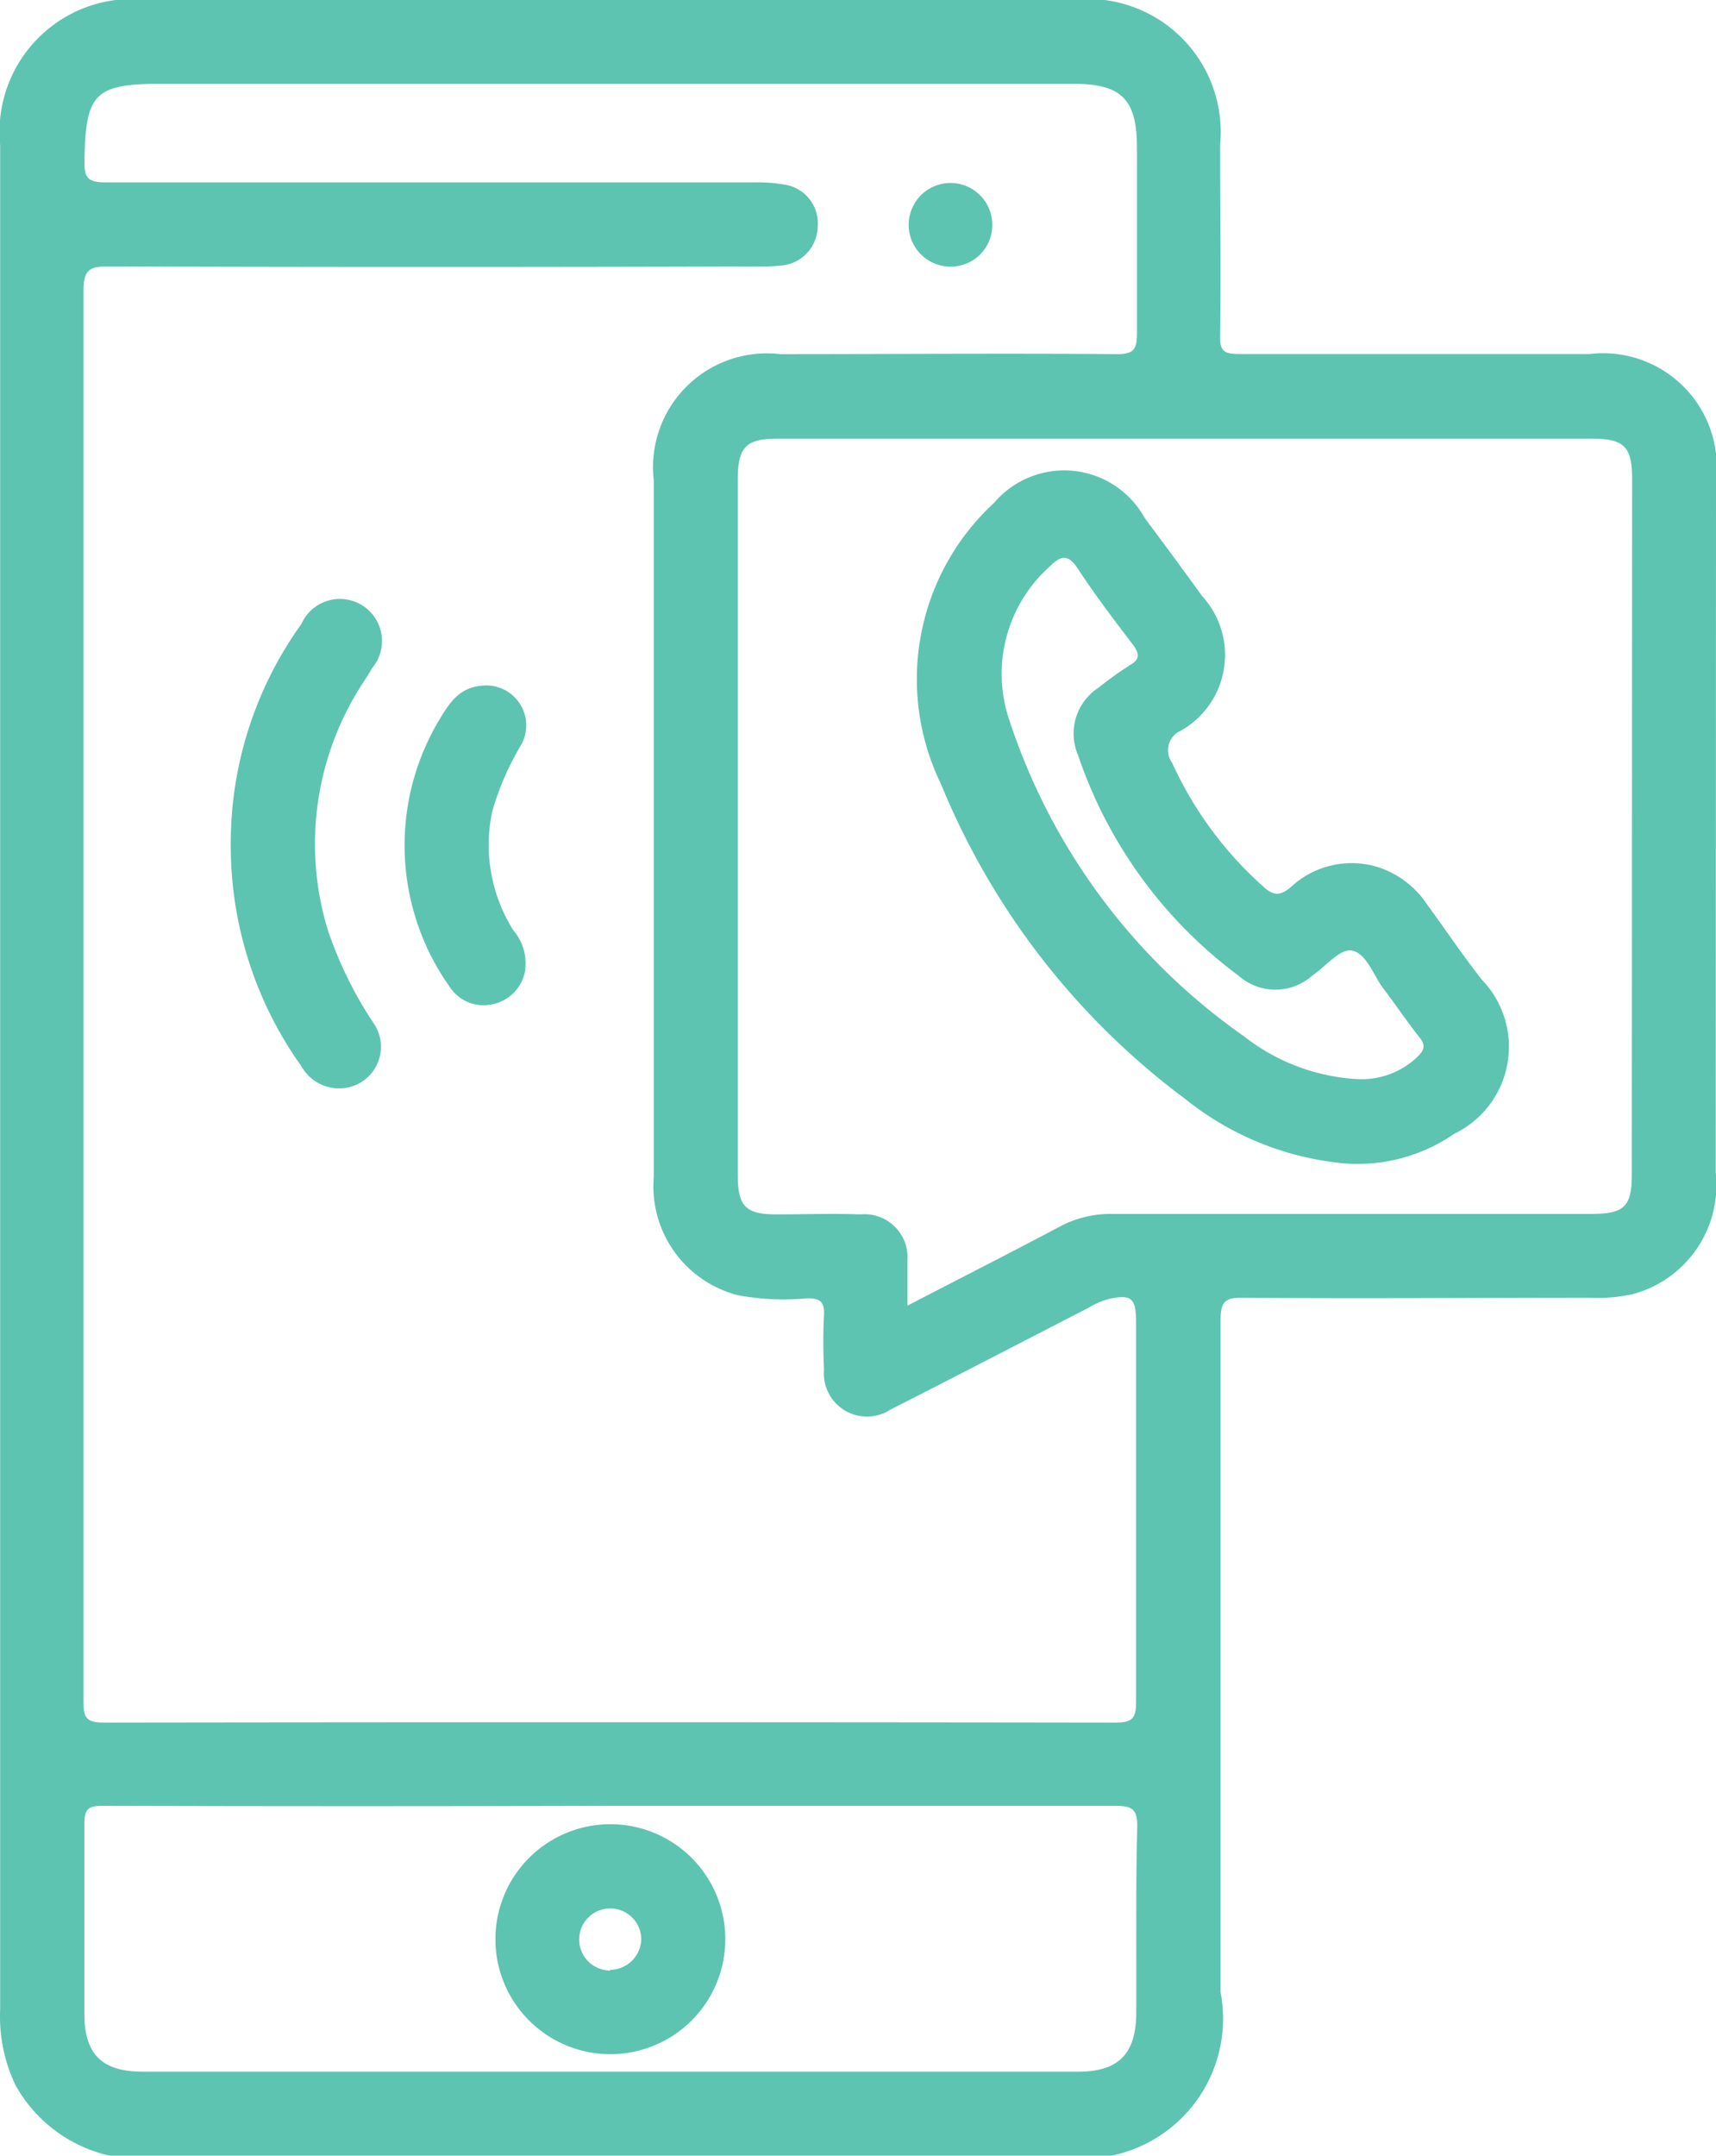 <?xml version="1.0" encoding="UTF-8"?> <svg xmlns="http://www.w3.org/2000/svg" width="11.943" height="15" viewBox="0 0 11.943 15"><g id="Group_20875" data-name="Group 20875" transform="translate(-3.332 -1.028)"><path id="Path_47036" data-name="Path 47036" d="M15.275,4.37a.791.791,0,0,0-.877-.879c-.815,0-1.631,0-2.446,0-.1,0-.131-.021-.128-.126.006-.444,0-.888,0-1.332a.926.926,0,0,0-1.012-1.008H4.341a.924.924,0,0,0-1.008,1.01q0,1.874,0,3.749,0,4.613,0,9.227a1.11,1.11,0,0,0,.106.523,1,1,0,0,0,.656.492h6.973a.973.973,0,0,0,.759-1.136q0-2.336,0-4.671c0-.124.021-.165.156-.162.8.007,1.61,0,2.416,0a1.11,1.11,0,0,0,.3-.026.785.785,0,0,0,.574-.846ZM8.795,2.313a1.076,1.076,0,0,0-.2-.016q-2.263,0-4.526,0c-.124,0-.152-.03-.149-.151.007-.467.07-.535.536-.535h6.343c.339,0,.446.107.446.445,0,.431,0,.86,0,1.29,0,.11-.02.147-.14.146-.781-.006-1.563,0-2.344,0a.792.792,0,0,0-.879.877q0,2.425,0,4.849a.782.782,0,0,0,.588.822,1.746,1.746,0,0,0,.481.021c.091,0,.12.026.116.116-.007.127-.006.255,0,.381a.3.3,0,0,0,.463.277c.46-.233.918-.472,1.376-.707a.589.589,0,0,1,.133-.06c.17-.039.2-.009.2.163,0,.878,0,1.757,0,2.636,0,.111-.022.146-.141.146q-3.523-.005-7.047,0c-.121,0-.139-.04-.138-.147q0-2.46,0-4.922c0-1.631,0-3.261,0-4.892,0-.147.042-.172.177-.17q2.249.007,4.5,0a1.455,1.455,0,0,0,.175-.006.277.277,0,0,0,.258-.27A.272.272,0,0,0,8.795,2.313ZM11.24,15.03c0,.288-.123.412-.406.412q-3.254,0-6.505,0c-.288,0-.41-.12-.41-.406,0-.44,0-.879,0-1.319,0-.105.03-.125.13-.125q1.765.005,3.53,0c1.172,0,2.344,0,3.516,0,.12,0,.154.026.152.149C11.236,14.17,11.242,14.6,11.24,15.03ZM14.689,9.2c0,.223-.053.273-.278.274q-1.669,0-3.339,0a.746.746,0,0,0-.364.088c-.343.182-.69.358-1.06.55,0-.127,0-.224,0-.321a.3.3,0,0,0-.328-.314c-.195-.007-.391,0-.586,0-.211,0-.267-.056-.267-.27q0-2.424,0-4.847c0-.221.058-.28.276-.28h5.668c.223,0,.28.055.28.276Z" transform="translate(0)" fill="#5dc4b1"></path><path id="Path_47037" data-name="Path 47037" d="M5.384,6.9a2.049,2.049,0,0,1,.26-1.745c.016-.025.032-.05.046-.076A.293.293,0,1,0,5.2,4.769,2.612,2.612,0,0,0,4.708,6.3,2.641,2.641,0,0,0,5.2,7.847.3.3,0,0,0,5.477,8,.289.289,0,0,0,5.7,7.544,2.775,2.775,0,0,1,5.384,6.9Z" transform="translate(0.23 0.6)" fill="#5dc4b1"></path><path id="Path_47038" data-name="Path 47038" d="M6.557,5.523a.278.278,0,0,0-.24-.41c-.188,0-.259.119-.334.243a1.7,1.7,0,0,0,.072,1.85.281.281,0,0,0,.291.127.29.29,0,0,0,.233-.216.353.353,0,0,0-.078-.3,1.115,1.115,0,0,1-.147-.828A1.959,1.959,0,0,1,6.557,5.523Z" transform="translate(0.404 0.684)" fill="#5dc4b1"></path><path id="Path_47039" data-name="Path 47039" d="M9.031,2.7a.289.289,0,0,0,.3-.28.291.291,0,1,0-.3.28Z" transform="translate(0.907 0.183)" fill="#5dc4b1"></path><path id="Path_47040" data-name="Path 47040" d="M12.347,6.849A.65.65,0,0,0,12,6.589a.62.62,0,0,0-.6.141c-.081.068-.128.057-.2-.011a2.589,2.589,0,0,1-.627-.855.148.148,0,0,1,.061-.222.605.605,0,0,0,.149-.936c-.131-.182-.265-.363-.4-.544a.64.64,0,0,0-1.047-.107,1.669,1.669,0,0,0-.37,1.96,5.172,5.172,0,0,0,1.7,2.19,2.071,2.071,0,0,0,1.113.448,1.186,1.186,0,0,0,.759-.207.672.672,0,0,0,.194-1.069C12.6,7.211,12.476,7.025,12.347,6.849Zm-.068,1.064a.563.563,0,0,1-.414.153,1.405,1.405,0,0,1-.794-.3,4.331,4.331,0,0,1-1.631-2.2,1,1,0,0,1,.287-1.071c.071-.071.124-.083.19.019.12.183.253.358.386.532.044.06.046.1-.02.138a2.549,2.549,0,0,0-.225.161.38.38,0,0,0-.139.467,3.175,3.175,0,0,0,1.118,1.535.386.386,0,0,0,.511,0c.092-.063.193-.188.273-.176.106.016.153.174.226.269s.159.222.243.329C12.339,7.826,12.333,7.863,12.279,7.912Z" transform="translate(0.916 0.47)" fill="#5dc4b1"></path><path id="Path_47041" data-name="Path 47041" d="M7.085,11.9a.8.8,0,1,0,.8.8A.8.8,0,0,0,7.085,11.9Zm0,1.018A.216.216,0,1,1,7.3,12.7.218.218,0,0,1,7.082,12.913Z" transform="translate(0.495 1.82)" fill="#5dc4b1"></path></g></svg> 